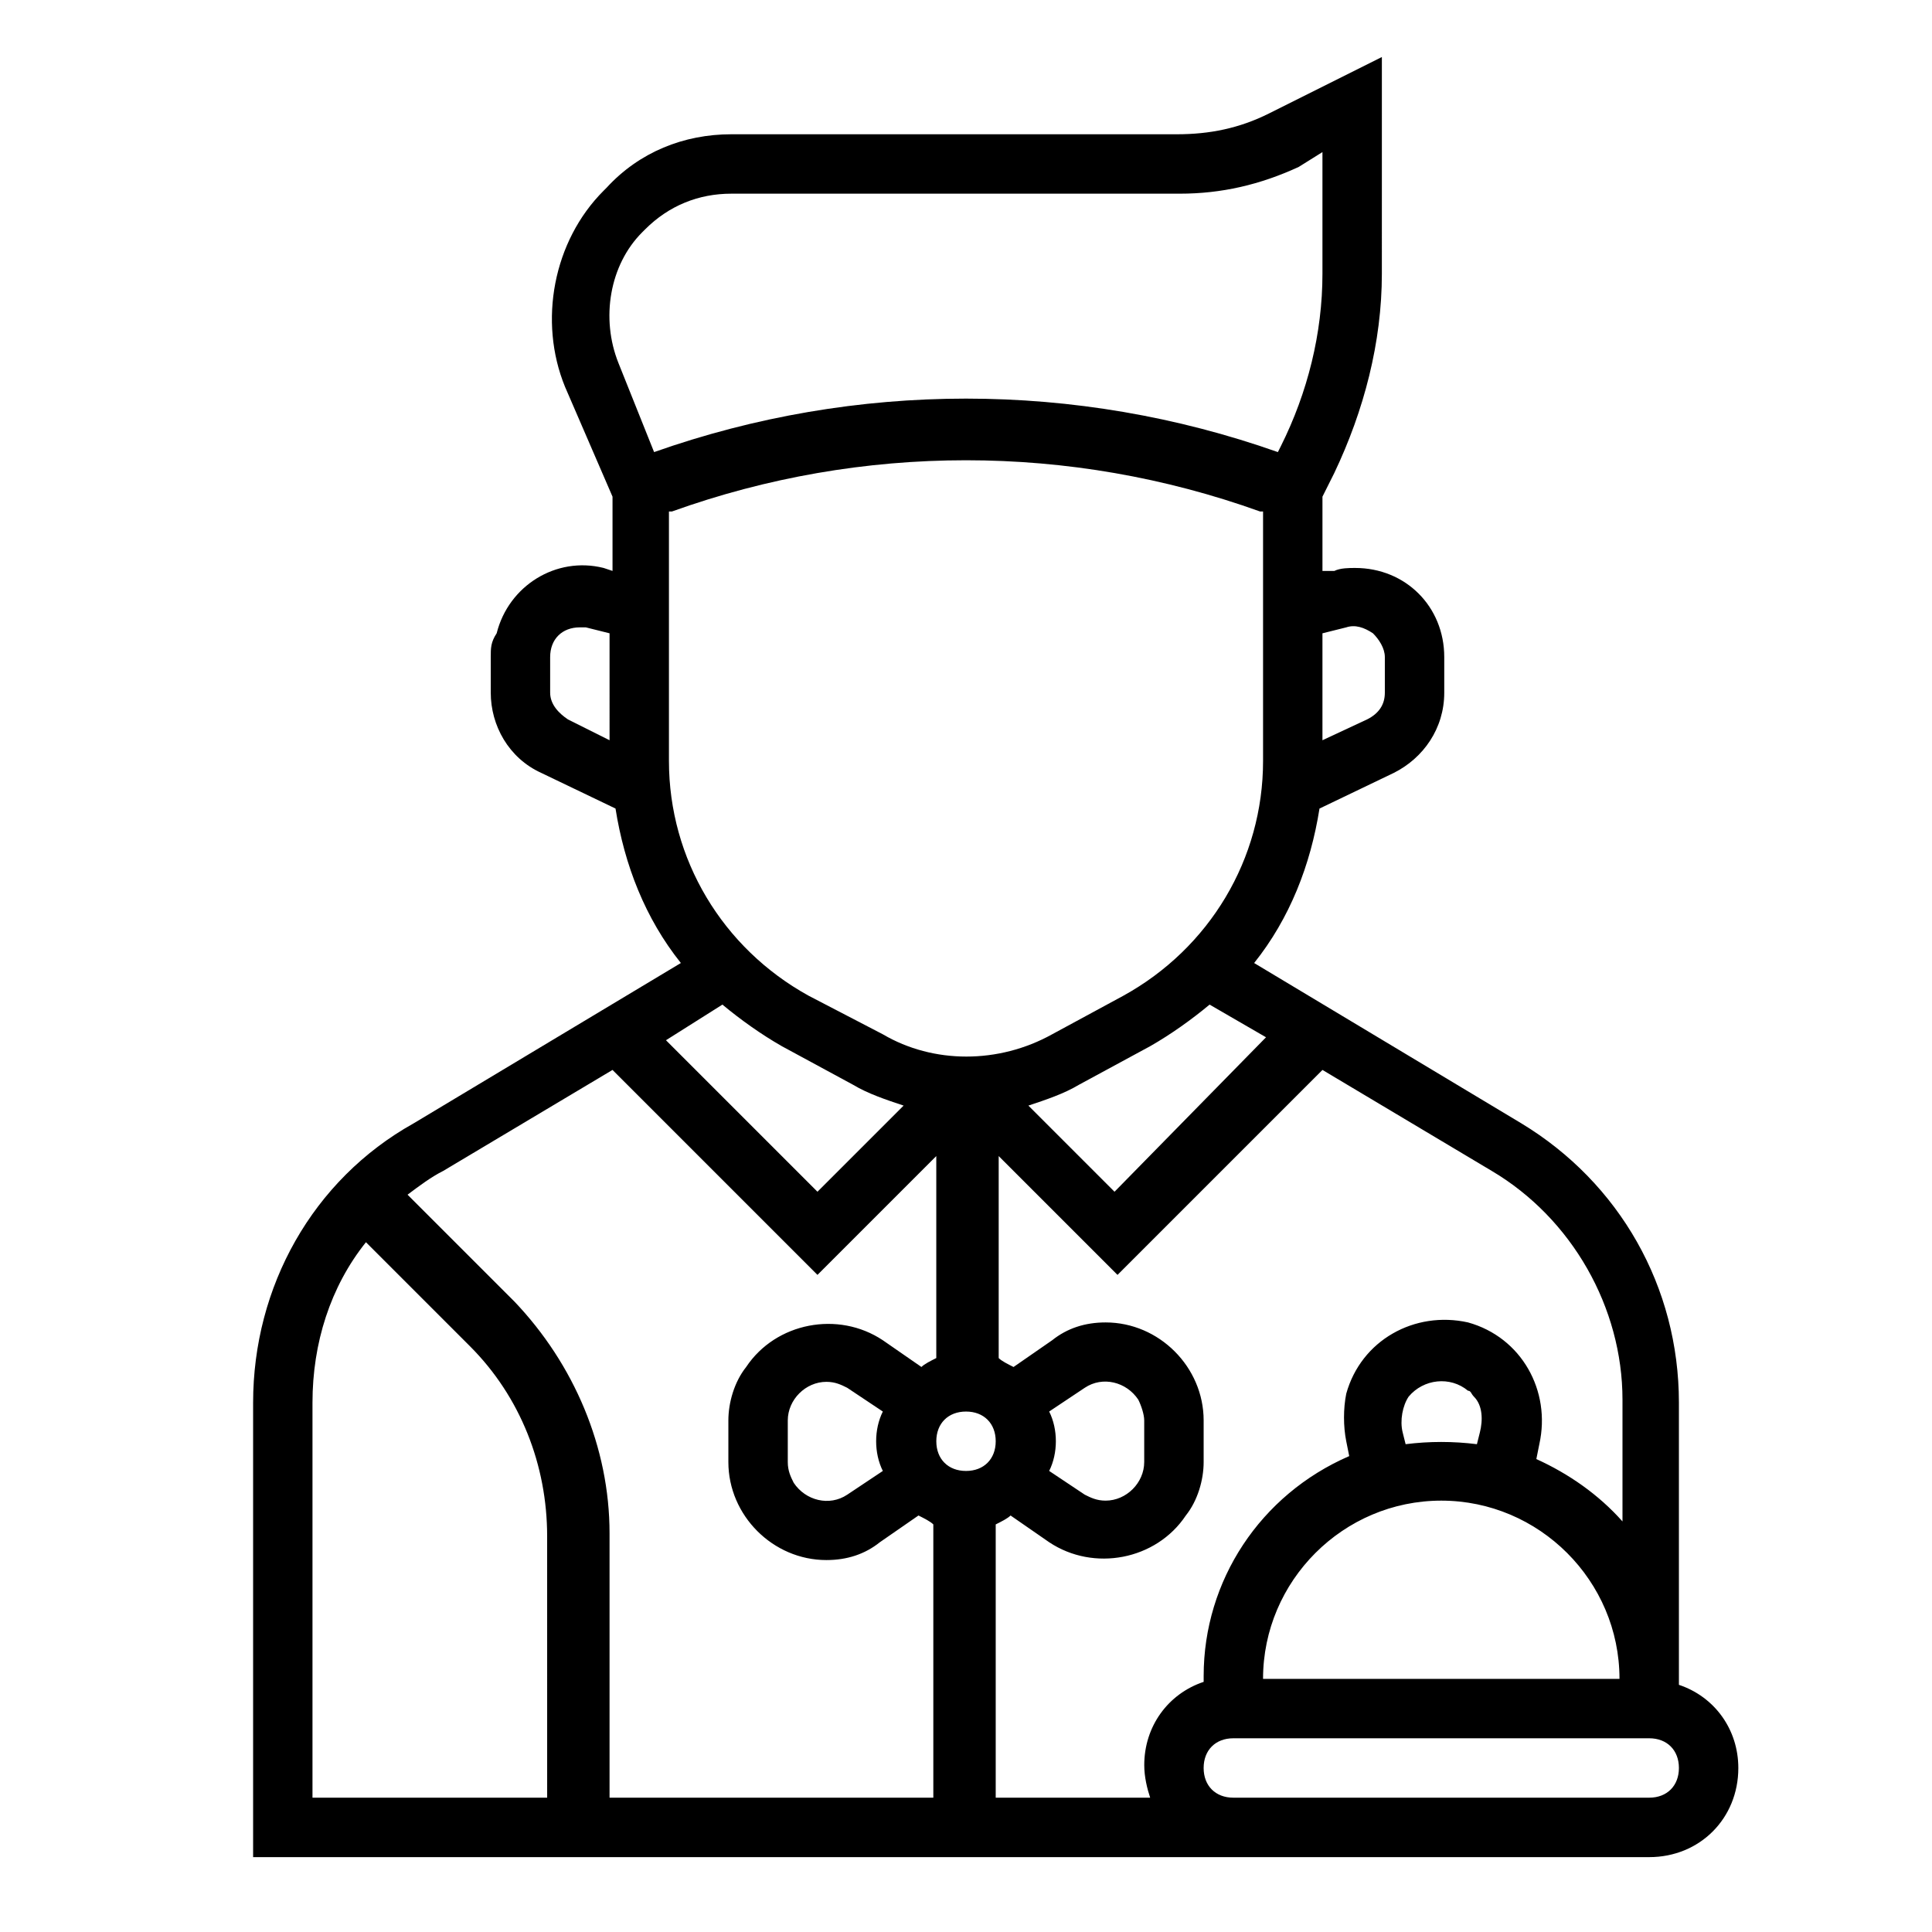 <?xml version="1.0" encoding="UTF-8"?>
<!-- Uploaded to: ICON Repo, www.svgrepo.com, Generator: ICON Repo Mixer Tools -->
<svg fill="#000000" width="800px" height="800px" version="1.1" viewBox="144 144 512 512" xmlns="http://www.w3.org/2000/svg">
 <path d="m588.93 590.5v-74.785c0-30.699-15.742-58.254-41.723-73.996l-70.848-42.508c9.445-11.809 14.957-25.977 17.32-40.934l19.68-9.445c7.871-3.938 13.383-11.809 13.383-21.254v-9.445c0-13.383-10.234-23.617-23.617-23.617-1.574 0-3.938 0-5.512 0.789l-3.148-0.004v-19.68l3.148-6.297c7.871-16.531 12.594-34.637 12.594-52.742l0.004-57.469-29.914 14.957c-7.871 3.938-15.742 5.512-24.402 5.512h-118.08c-12.594 0-24.402 4.723-33.062 14.168l-0.789 0.789c-13.383 13.383-17.32 34.637-10.234 51.957l12.594 29.125v19.68l-2.363-0.789c-12.594-3.148-25.191 4.723-28.34 17.32-1.566 2.363-1.566 3.938-1.566 6.297v9.445c0 8.66 4.723 17.32 13.383 21.254l19.68 9.445c2.363 14.957 7.871 29.125 17.32 40.934l-70.848 42.508c-26.77 14.961-42.512 43.301-42.512 74.004v120.44h369.98c13.383 0 23.617-10.234 23.617-23.617 0-10.234-6.297-18.895-15.746-22.043zm-283.39-250.33-11.02-5.512c-2.363-1.574-4.723-3.938-4.723-7.086v-9.445c0-4.723 3.148-7.871 7.871-7.871h1.574l6.297 1.574zm173.97 78.719-40.148 40.934-22.828-22.828c4.723-1.574 9.445-3.148 13.383-5.512l18.895-10.234c5.512-3.148 11.02-7.086 15.742-11.02zm21.254-108.63c2.363-0.789 4.723 0 7.086 1.574 1.574 1.574 3.148 3.938 3.148 6.297v9.445c0 3.148-1.574 5.512-4.723 7.086l-11.812 5.512v-28.34zm-192.87-70.062c-4.723-11.809-2.363-25.977 6.297-34.637l0.789-0.789c6.297-6.293 14.168-9.445 22.828-9.445h118.87c11.02 0 21.254-2.363 31.488-7.086l6.297-3.934v32.273c0 15.742-3.938 31.488-11.02 45.656l-0.789 1.574c-53.531-18.895-111.78-18.895-165.31 0zm13.383 105.48v-66.125h0.789c50.383-18.105 105.48-18.105 155.87 0h0.789v66.125c0 25.977-14.168 49.594-37 62.188l-18.895 10.234c-14.168 7.871-31.488 7.871-44.871 0l-19.68-10.23c-22.828-12.598-37-36.211-37-62.191zm14.172 64.551c4.723 3.938 10.234 7.871 15.742 11.02l18.895 10.234c3.938 2.363 8.66 3.938 13.383 5.512l-22.832 22.828-40.148-40.148zm-45.66 210.18h-62.977v-104.7c0-15.742 4.723-30.699 14.168-42.508l27.551 27.551c13.383 13.383 20.469 31.488 20.469 50.383l0.004 69.27zm102.34 0h-86.59v-70.062c0-22.828-9.445-44.871-25.191-61.402l-28.34-28.34c3.148-2.363 6.297-4.723 9.445-6.297l44.871-26.766 54.316 54.316 31.488-31.488v53.531c-1.574 0.789-3.148 1.574-3.938 2.363l-10.234-7.086c-11.809-7.871-28.34-4.723-36.211 7.086-3.144 3.938-4.719 9.449-4.719 14.172v11.02c0 14.168 11.809 25.977 25.977 25.977 5.512 0 10.234-1.574 14.168-4.723l10.234-7.086c1.574 0.789 3.148 1.574 3.938 2.363v72.422zm-14.168-86.59-9.445 6.297c-4.723 3.148-11.02 1.574-14.168-3.148-0.789-1.574-1.578-3.148-1.578-5.512v-11.02c0-5.512 4.723-10.234 10.234-10.234 2.363 0 3.938 0.789 5.512 1.574l9.445 6.297c-2.363 4.723-2.363 11.023 0 15.746zm22.043 0c-4.723 0-7.871-3.148-7.871-7.871s3.148-7.871 7.871-7.871 7.871 3.148 7.871 7.871-3.148 7.871-7.871 7.871zm48.805 86.59h-40.934v-72.422c1.574-0.789 3.148-1.574 3.938-2.363l10.234 7.086c11.809 7.871 28.34 4.723 36.211-7.086 3.148-3.938 4.723-9.445 4.723-14.168v-11.02c0-14.168-11.809-25.977-25.977-25.977-5.512 0-10.234 1.574-14.168 4.723l-10.234 7.086c-1.574-0.789-3.148-1.574-3.938-2.363v-53.531l31.488 31.488 54.316-54.316 44.871 26.766c21.254 12.594 34.637 36.211 34.637 60.613v32.273c-6.297-7.086-14.168-12.594-22.828-16.531l0.789-3.938c3.148-14.168-4.723-28.34-18.895-32.273-14.168-3.148-28.34 4.723-32.273 18.895-0.789 3.938-0.789 8.66 0 12.594l0.789 3.938c-23.617 10.234-38.574 33.062-38.574 58.254v1.574c-9.445 3.148-15.742 11.809-15.742 22.043-0.008 3.148 0.781 6.297 1.566 8.656zm-26.766-102.34 9.445-6.297c4.723-3.148 11.02-1.574 14.168 3.148 0.789 1.574 1.574 3.938 1.574 5.512v11.02c0 5.512-4.723 10.234-10.234 10.234-2.363 0-3.938-0.789-5.512-1.574l-9.441-6.297c2.363-4.723 2.363-11.023 0-15.746zm103.91 23.617c25.977 0 47.23 21.254 47.23 47.23h-94.461c0-25.977 21.254-47.23 47.23-47.23zm-8.656-27.551c3.938-4.723 11.02-5.512 15.742-1.574 0.789 0 0.789 0.789 1.574 1.574 2.363 2.363 2.363 6.297 1.574 9.445l-0.789 3.148c-6.297-0.789-12.594-0.789-18.895 0l-0.789-3.148c-0.781-3.148 0.008-7.086 1.582-9.445zm63.762 106.27h-110.21c-4.723 0-7.871-3.148-7.871-7.871 0-4.723 3.148-7.871 7.871-7.871h110.21c4.723 0 7.871 3.148 7.871 7.871 0 4.723-3.148 7.871-7.871 7.871z"/>
</svg>